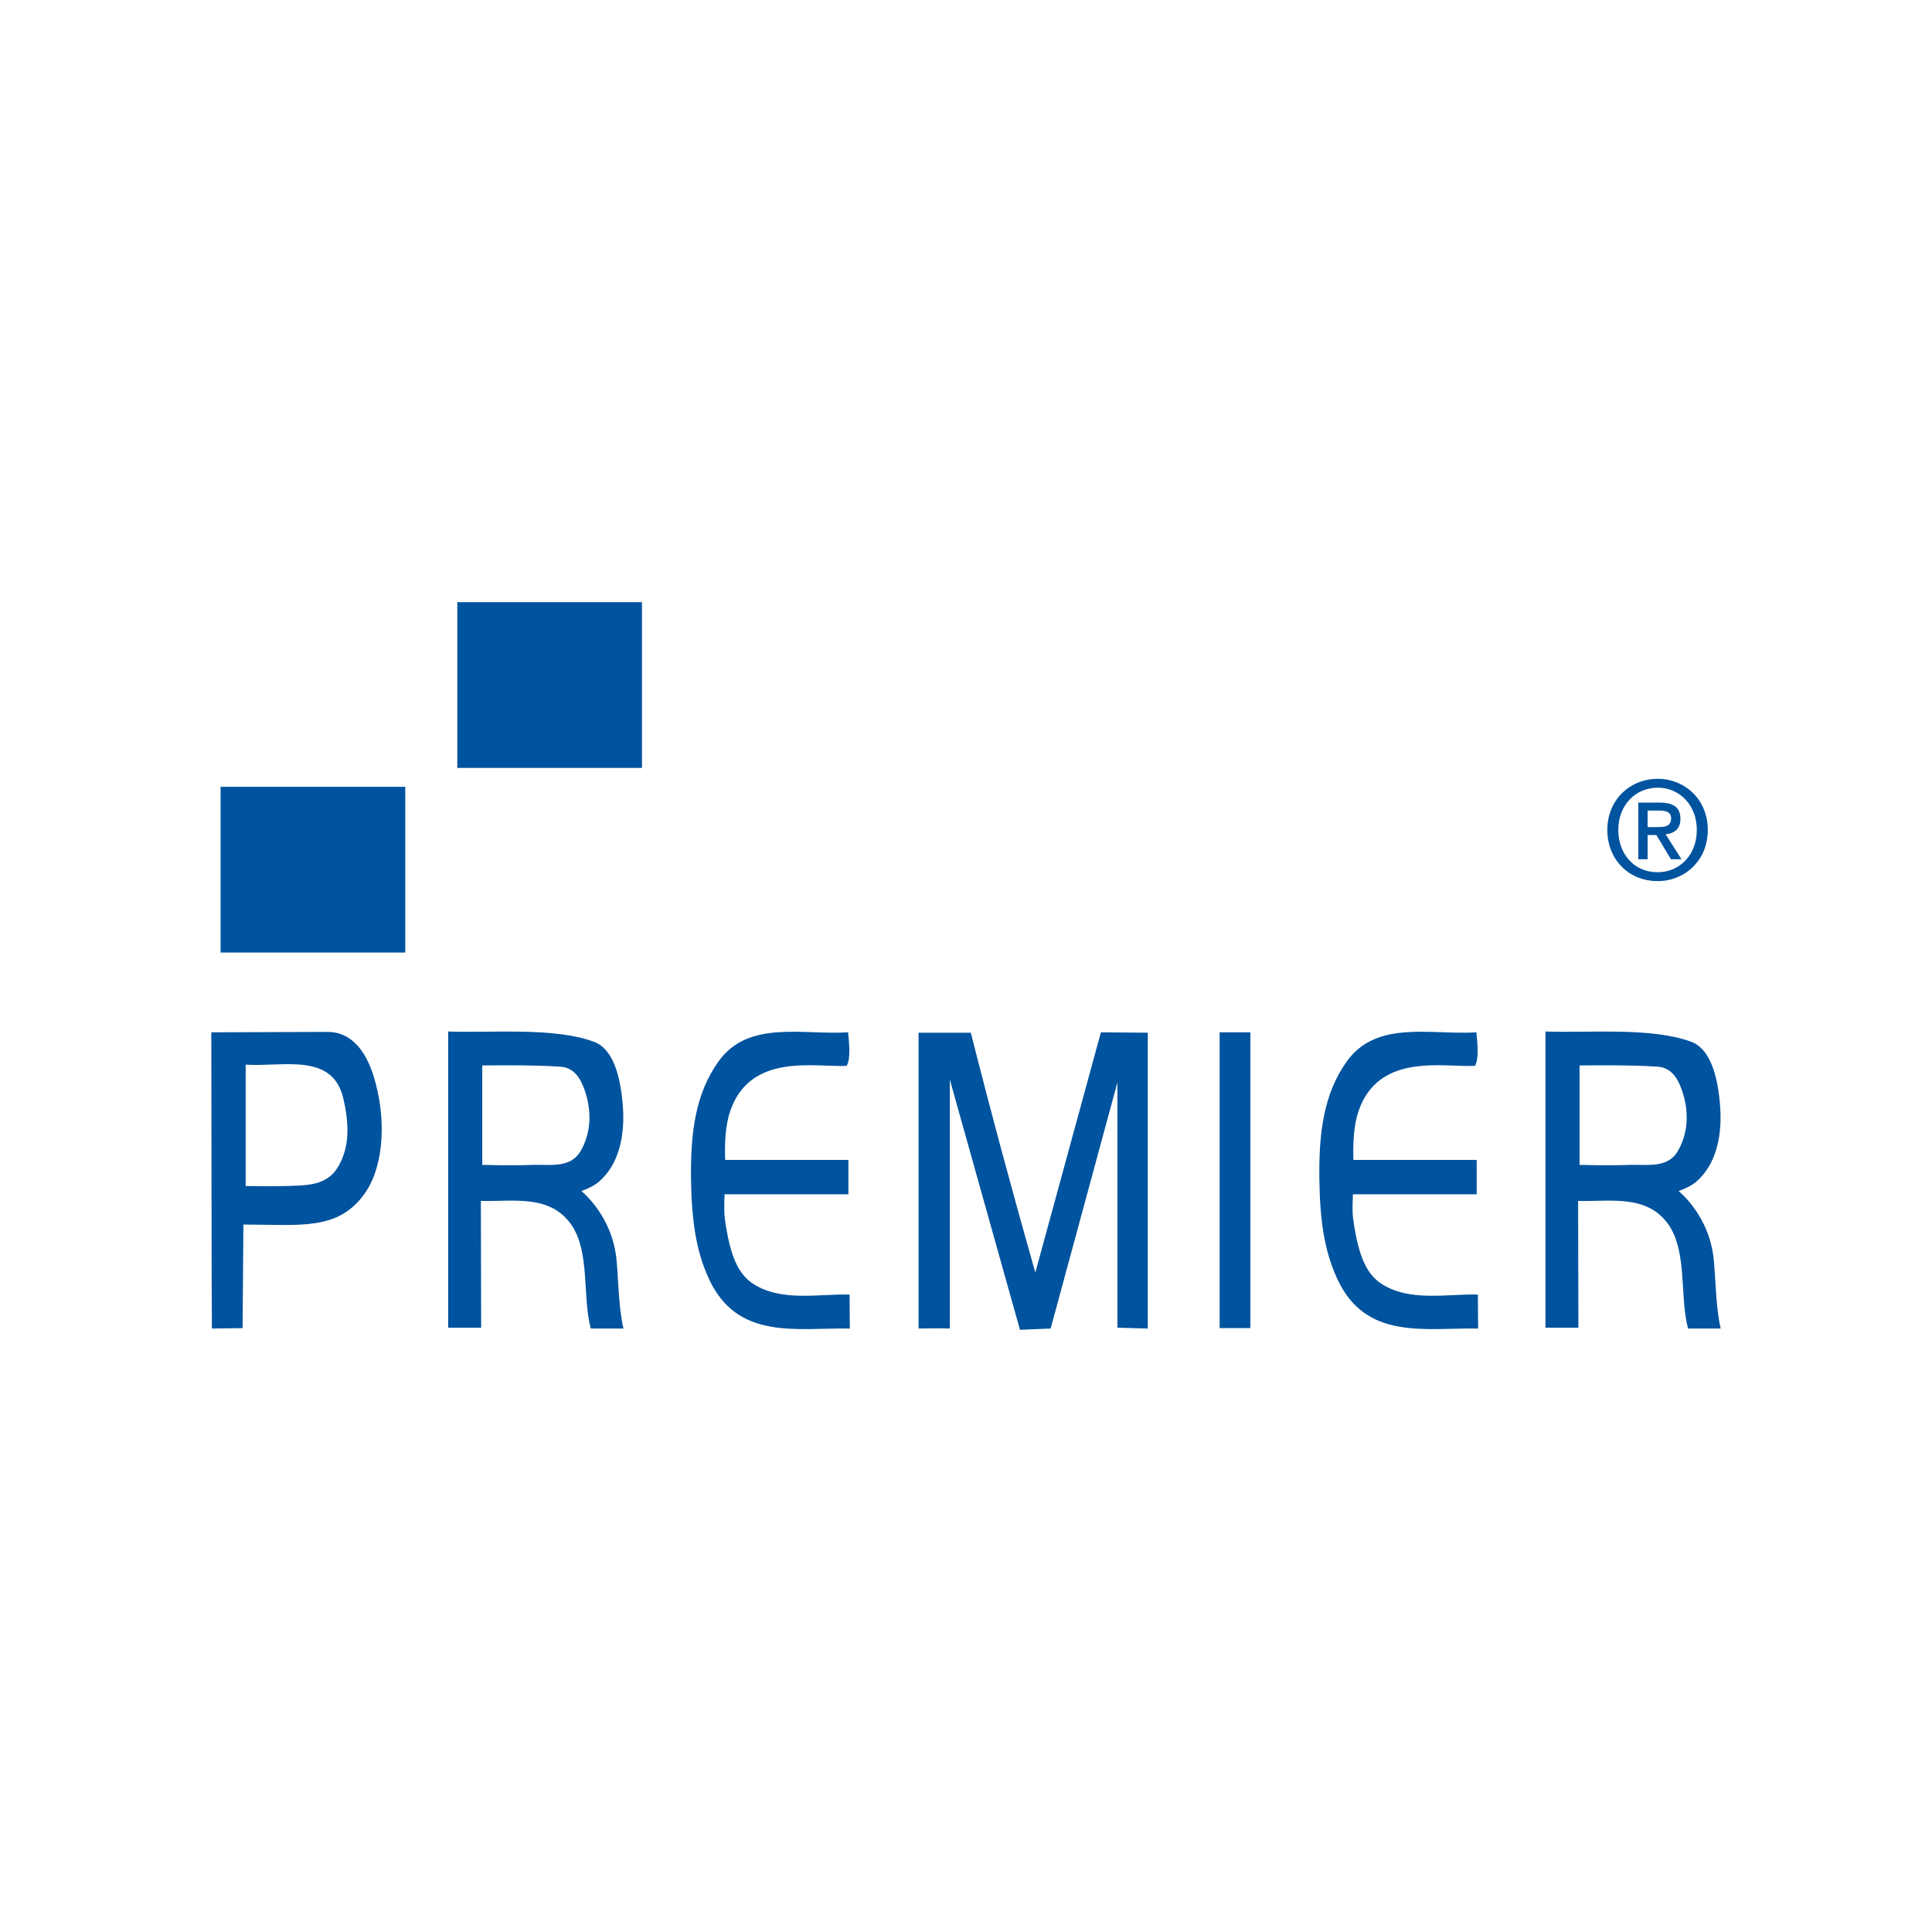 <svg xmlns="http://www.w3.org/2000/svg" height="576" viewBox="0 0 576 576" width="576"><g fill="#00539E"><path d="M65.764 234.58h55.062v49.412H65.764zM136.339 179.535h55.057v49.406h-55.057zM491.205 256.173h-2.773V239.28h6.391c4.084 0 6.174 1.429 6.174 4.857 0 3.063-1.883 4.329-4.406 4.606l4.73 7.429h-3.146l-4.354-7.222h-2.613v7.223h-.003zm3.096-9.585c2.082 0 3.92-.205 3.92-2.657 0-2.041-1.992-2.279-3.67-2.279h-3.346v4.937l3.096-.001zm-.082 16.105c-8.76 0-15.016-6.568-15.016-15.249 0-9.19 6.941-15.252 15.016-15.252 7.996 0 14.938 6.063 14.938 15.252-.001 9.174-6.942 15.249-14.938 15.249m0-27.854c-6.605 0-11.748 5.177-11.748 12.606 0 6.925 4.496 12.599 11.748 12.599 6.533 0 11.664-5.144 11.664-12.599 0-7.429-5.131-12.606-11.664-12.606M97.716 307.65c6.439 0 11.103 4.808 13.717 13.33 3.728 12.103 3.232 26.313-2.614 34.723-7.961 11.361-19.31 9.383-36.252 9.383l-.241 30.868-9.152.129c-.084-2.722-.174-88.312-.174-88.312l34.716-.121zm-24.469 45.948s7.614.118 12.446 0c5.668-.252 11.686 0 15.077-5.683 3.299-5.554 3.479-11.979 1.687-20.005-3.042-14.33-17.95-9.766-29.21-10.501v36.189zM185.615 328.766c.932 9.889-1.183 18.53-7.116 23.603-1.857 1.604-5.16 2.715-5.16 2.715 4.907 4.313 9.737 11.604 10.504 20.872.589 6.538.589 13.953 2.033 20.129h-9.744c-2.541-9.509-.176-22.73-5.754-30.881-6.359-9.26-17.542-6.91-27.016-7.163l.086 37.793h-9.833v-88.31c12.708.492 31.594-1.361 43.53 3.088 5.516 2.101 7.703 9.76 8.47 18.154m-41.832-11.112v29.642s9.054.25 14.821 0c5.672-.129 11.346.985 14.4-3.956 3.299-5.555 3.547-12.337 1.099-18.895-1.521-4.073-3.725-6.18-6.94-6.422-8.312-.612-23.38-.369-23.38-.369M252.854 307.771c.267 3.098.851 7.658-.424 10-9.313.494-28.7-4.069-34.725 13.467-1.434 4.203-1.694 9.515-1.516 14.576h36.75v10.244h-36.93c-.153 5.069-.153 5.938.432 9.639 1.362 8.031 3.305 14.086 8.296 17.18 8.383 5.296 19.481 2.831 28.549 3.075l.08 10.131c-15.916-.251-33.54 3.586-42.012-14.815-3.888-8.398-5.155-17.533-5.339-29.77-.157-13.713 1.285-25.445 8.229-35.081 8.886-12.468 25.392-7.769 38.61-8.646M342.198 307.891v88.192l-9.061-.251v-73.111l-19.898 73.362-9.152.382-20.914-74.613v74.231c-2.793-.126-9.317 0-9.317 0v-88.192h15.583c6.092 24.084 12.531 47.924 19.227 71.512l19.555-71.631 13.977.119zM363.619 307.771h9.156v88.186h-9.156zM440.17 307.771c.254 3.098.861 7.658-.408 10-9.314.494-28.713-4.069-34.727 13.467-1.441 4.203-1.691 9.515-1.531 14.576h36.756v10.244h-36.916c-.172 5.069-.172 5.938.418 9.639 1.359 8.031 3.307 14.086 8.309 17.18 8.377 5.296 19.465 2.831 28.533 3.075l.078 10.131c-15.912-.251-33.531 3.586-41.994-14.815-3.896-8.398-5.164-17.533-5.34-29.77-.172-13.713 1.268-25.445 8.207-35.081 8.893-12.468 25.42-7.769 38.615-8.646M512.746 328.766c.943 9.889-1.176 18.53-7.105 23.603-1.861 1.604-5.172 2.715-5.172 2.715 4.914 4.313 9.742 11.604 10.5 20.872.602 6.538.602 13.953 2.031 20.129h-9.732c-2.547-9.509-.176-22.73-5.76-30.881-6.357-9.26-17.529-6.91-27.008-7.163l.074 37.793h-9.818v-88.31c12.701.492 31.596-1.361 43.516 3.088 5.515 2.101 7.718 9.76 8.474 18.154m-41.82-11.112v29.642s9.053.25 14.814 0c5.672-.129 11.342.985 14.381-3.956 3.313-5.555 3.563-12.337 1.104-18.895-1.51-4.073-3.719-6.18-6.932-6.422-8.301-.612-23.367-.369-23.367-.369"/></g></svg>